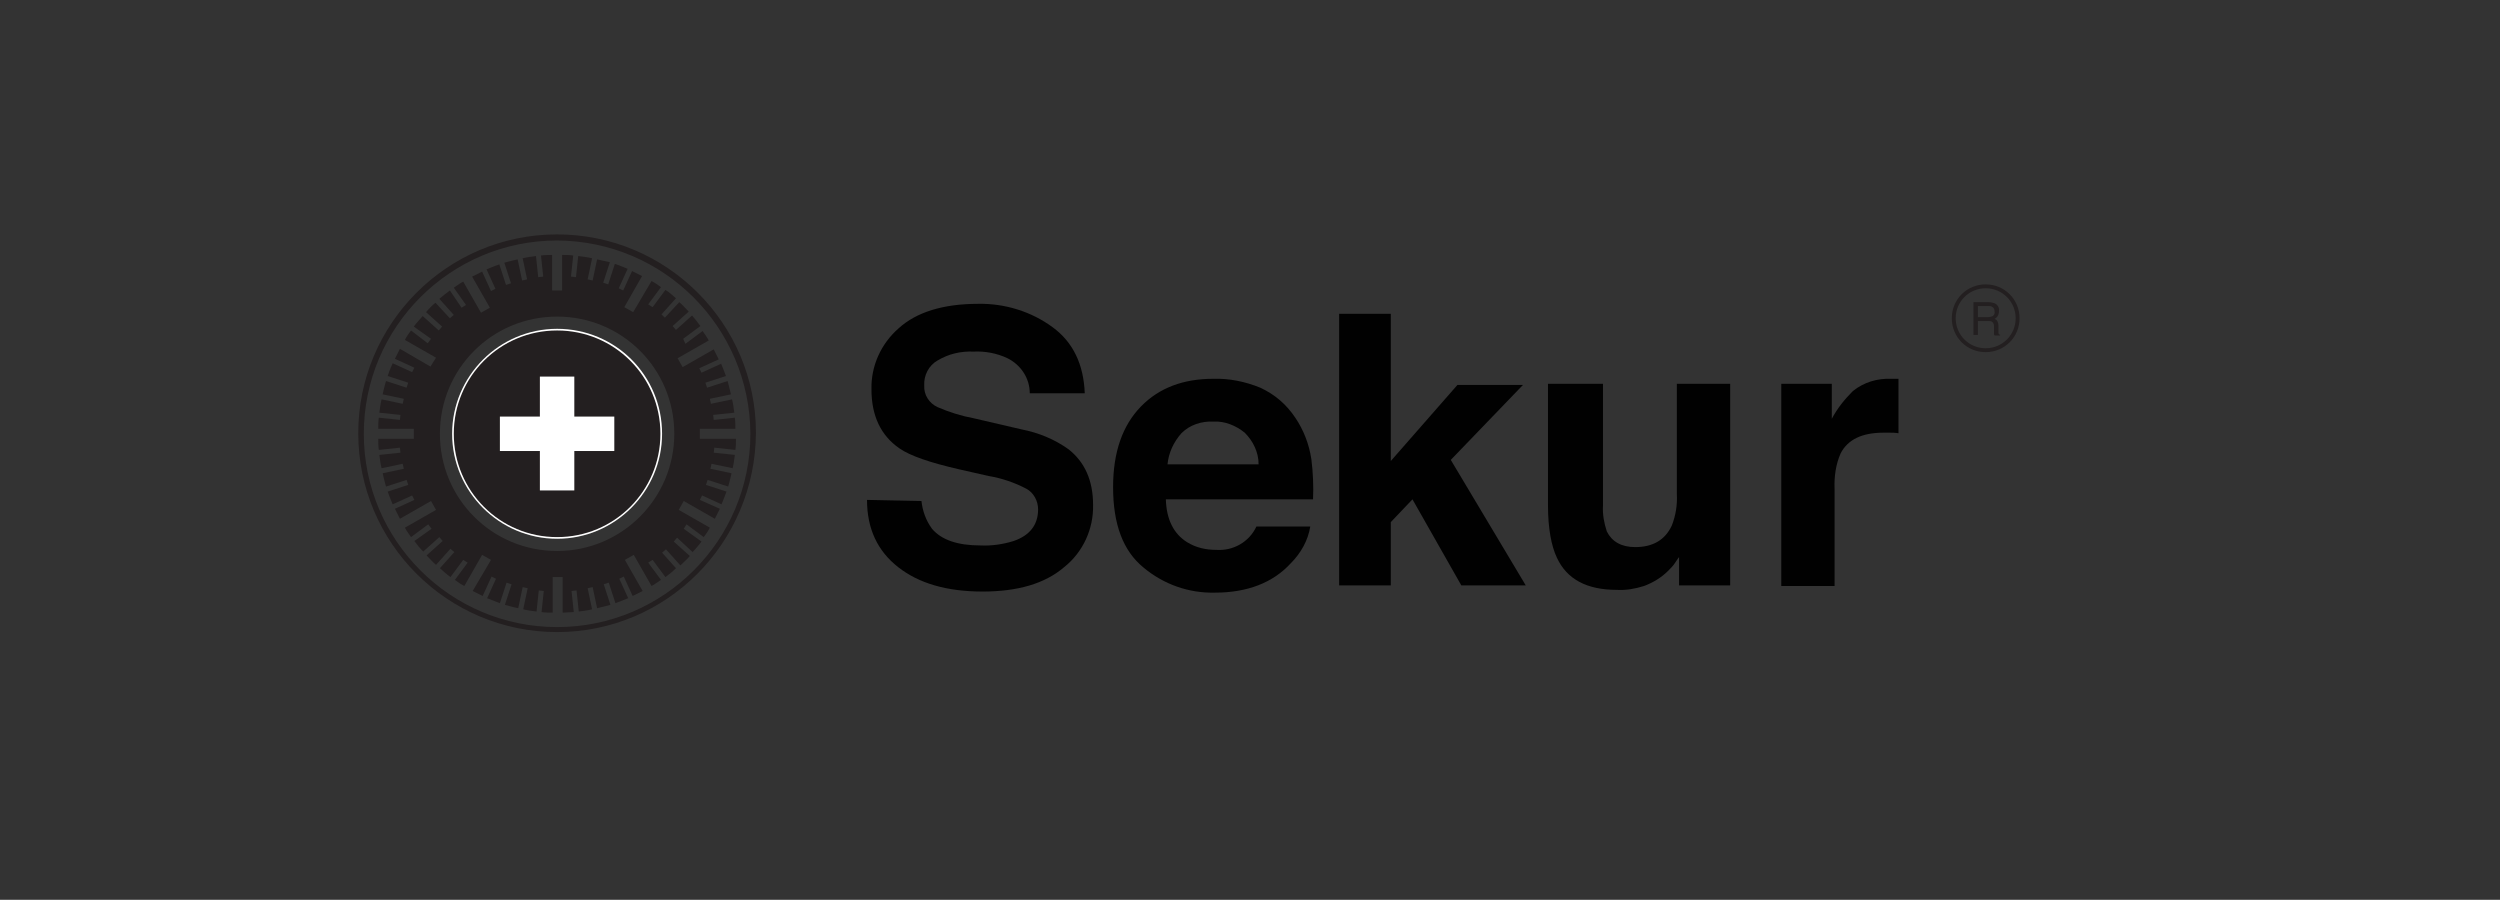 <?xml version="1.0" encoding="utf-8"?>
<!-- Generator: Adobe Illustrator 26.2.1, SVG Export Plug-In . SVG Version: 6.00 Build 0)  -->
<svg version="1.1" id="Capa_1" xmlns="http://www.w3.org/2000/svg" xmlns:xlink="http://www.w3.org/1999/xlink" x="0px" y="0px"
	 viewBox="0 0 450.1 162" style="enable-background:new 0 0 450.1 162;" xml:space="preserve">
<rect x="0" y="0" width="450.1" height="162" fill="#333333" stroke="none"/>
<style type="text/css">
	.st0{fill:#010101;}
	.st1{fill:#231F20;}
	.st2{fill:url(#SVGID_1_);}
	.st3{fill:url(#SVGID_00000078020256718233699000000001135484484769059518_);}
	.st4{fill:#FFFFFF;}
</style>
<g id="Layer_1">
	<path class="st0" d="M165.9,90.2c0.2,1.8,0.8,3.5,1.9,5c1.7,2,4.6,3,8.7,3c2,0.1,4.1-0.2,6-0.8c2.9-1,4.4-2.9,4.4-5.7
		c0-1.5-0.8-3-2.1-3.7c-2.1-1.1-4.4-1.9-6.8-2.3l-5.3-1.2c-5.2-1.2-8.8-2.4-10.8-3.8c-3.3-2.3-5-5.8-5-10.6c-0.1-4.2,1.7-8.2,4.9-11
		c3.2-2.9,8-4.4,14.3-4.4c4.8-0.1,9.6,1.4,13.4,4.2c3.7,2.7,5.6,6.7,5.8,11.9h-9.9c0-2.7-1.6-5.1-4-6.3c-1.9-0.9-4-1.3-6.1-1.2
		c-2.3-0.1-4.5,0.4-6.5,1.6c-1.6,0.9-2.5,2.7-2.4,4.5c-0.1,1.7,0.9,3.2,2.4,3.9c2.1,0.9,4.3,1.6,6.5,2l8.6,2c3.1,0.6,6,1.8,8.5,3.6
		c2.9,2.3,4.4,5.6,4.4,10c0.1,4.3-1.8,8.5-5.2,11.2c-3.5,3-8.4,4.4-14.7,4.4c-6.5,0-11.5-1.5-15.2-4.4s-5.6-6.9-5.6-12.1L165.9,90.2
		z"/>
	<path class="st0" d="M226.9,69.8c2.6,1.2,4.7,3,6.3,5.4c1.5,2.2,2.5,4.8,2.9,7.5c0.3,2.4,0.4,4.8,0.3,7.2h-26.5
		c0.1,3.6,1.4,6.2,3.8,7.7c1.6,1,3.4,1.4,5.3,1.4c3,0.2,5.9-1.4,7.2-4.2h9.7c-0.4,2.5-1.7,4.8-3.5,6.6c-3.2,3.5-7.8,5.3-13.7,5.3
		c-4.7,0.1-9.2-1.5-12.8-4.5c-3.7-3-5.5-7.8-5.5-14.5c0-6.3,1.7-11.1,5-14.5c3.3-3.4,7.7-5,13-5C221.3,68.1,224.2,68.7,226.9,69.8z
		 M212.7,78c-1.4,1.6-2.3,3.5-2.5,5.6h16.4c0-2.2-1-4.2-2.5-5.7c-1.6-1.3-3.6-2.1-5.6-2C216.3,75.8,214.2,76.5,212.7,78z"/>
	<path class="st0" d="M241.1,56.5h9.3V83l12-13.7h11.8l-13,13.5l13.5,22.6h-11.6l-8.8-15.5l-3.9,4.1v11.4h-9.3V56.5z"/>
	<path class="st0" d="M288.6,69.1V91c-0.1,1.6,0.2,3.2,0.7,4.7c0.9,1.8,2.6,2.8,5.1,2.8c3.2,0,5.4-1.3,6.6-3.9
		c0.7-1.8,1-3.7,0.9-5.6V69.1h9.6v36.3h-9.2v-5.1c-0.1,0.1-0.3,0.4-0.7,1c-0.3,0.5-0.8,1-1.3,1.5c-1.2,1.2-2.7,2.1-4.3,2.7
		c-1.6,0.5-3.2,0.8-4.9,0.7c-5.4,0-9-1.9-10.8-5.8c-1-2.1-1.6-5.3-1.6-9.4V69.1H288.6z"/>
	<path class="st0" d="M341,68.2h0.8V78c-0.6-0.1-1.1-0.1-1.6-0.1h-1.1c-3.8,0-6.4,1.2-7.7,3.7c-0.9,2-1.2,4.3-1.1,6.5v17.4h-9.6
		V69.1h9.1v6.3c1-1.9,2.3-3.5,3.8-5c2-1.6,4.4-2.3,6.9-2.2L341,68.2z"/>
	<path class="st1" d="M355.3,54.4h2.7c0.4,0,0.8,0.1,1.1,0.2c0.5,0.2,0.9,0.8,0.8,1.4c0,0.6-0.3,1.2-0.8,1.4
		c0.2,0.1,0.4,0.2,0.5,0.4c0.1,0.2,0.2,0.5,0.2,0.8v0.8c0,0.2,0,0.3,0,0.5c0,0.2,0.1,0.3,0.3,0.4v0.1h-1c0-0.1-0.1-0.1-0.1-0.2
		c0-0.2,0-0.3,0-0.5v-1c0-0.3-0.1-0.6-0.4-0.8c-0.2-0.1-0.5-0.1-0.7-0.1h-1.8v2.5h-0.8L355.3,54.4z M357.9,57.1
		c0.3,0,0.6-0.1,0.9-0.2c0.2-0.2,0.4-0.5,0.3-0.8c0-0.4-0.1-0.7-0.5-0.9c-0.2-0.1-0.4-0.1-0.6-0.1h-1.9v2L357.9,57.1z"/>
	<path class="st1" d="M357.5,63.4c-3.4,0-6.1-2.7-6.1-6.1s2.7-6.1,6.1-6.1s6.1,2.7,6.1,6.1c0,0,0,0,0,0
		C363.6,60.7,360.9,63.4,357.5,63.4z M357.5,51.9c-3,0-5.4,2.4-5.4,5.4c0,3,2.4,5.4,5.4,5.4s5.4-2.4,5.4-5.4c0,0,0,0,0,0
		C362.9,54.3,360.5,51.9,357.5,51.9z"/>
</g>
<radialGradient id="SVGID_1_" cx="74.45" cy="105.17" r="1.664035e-02" gradientTransform="matrix(1 0 0 -1 0 164)" gradientUnits="userSpaceOnUse">
	<stop  offset="0" style="stop-color:#77797B"/>
	<stop  offset="1" style="stop-color:#231F20"/>
</radialGradient>
<path class="st2" d="M74.4,58.8L74.4,58.8L74.4,58.8z"/>
<path class="st1" d="M107.5,46.7l-0.8,3.8l-0.9-0.2l0.8-3.8c-0.8-0.2-1.6-0.3-2.5-0.4l-0.4,3.8l-0.9-0.1l0.4-3.8
	c-0.7-0.1-1.3-0.1-2-0.1v6.4h-1.8v-6.4c-0.7,0-1.3,0-2,0.1l0.4,3.8l-0.9,0.1l-0.4-3.8c-0.8,0.1-1.6,0.2-2.4,0.4l0.8,3.8l-0.9,0.2
	l-0.8-3.8c-1,0.2-2.4,0.6-2.4,0.6L92,51l-0.9,0.3l-1.2-3.7c-0.9,0.3-2.3,0.9-2.3,0.9l1.6,3.5l-0.8,0.4l-1.6-3.5
	c-0.6,0.3-1.2,0.6-1.8,0.9l3.2,5.6l-1.6,0.9l-3.2-5.6c-0.6,0.3-1.1,0.7-1.7,1.1l2.2,3.1l-0.8,0.5L81,52.3c-0.7,0.5-1.3,1-1.9,1.5
	l2.6,2.9L81,57.3l-2.6-2.8c-0.6,0.5-1.2,1.1-1.7,1.7l2.9,2.6l-0.6,0.7l-2.9-2.6c-0.5,0.6-1.1,1.2-1.6,1.9l3.1,2.2l-0.6,0.8L74,59.5
	c-0.4,0.5-0.8,1.1-1.1,1.7l5.6,3.2l-1,1.6L72,62.8c-0.3,0.6-0.6,1.2-0.9,1.8l3.5,1.6L74.2,67l-3.5-1.6c0,0-0.6,1.3-0.9,2.3l3.7,1.2
	l-0.3,0.9l-3.7-1.2c0,0-0.4,1.3-0.6,2.4l3.8,0.8l-0.2,0.9l-3.8-0.8c-0.2,0.8-0.3,1.6-0.4,2.4l3.8,0.4L72,75.6l-3.8-0.4
	c-0.1,0.7-0.1,1.3-0.1,2h6.4V79h-6.4c0,0.7,0,1.3,0.1,2l3.8-0.4l0.1,0.9l-3.8,0.4c0.1,0.8,0.2,1.6,0.4,2.4l3.8-0.8l0.2,0.9l-3.8,0.8
	c0.2,1,0.6,2.4,0.6,2.4l3.7-1.2l0.3,0.9l-3.7,1.2c0.3,0.9,0.9,2.3,0.9,2.3l3.5-1.6l0.4,0.8l-3.5,1.6c0.3,0.6,0.6,1.2,0.9,1.8
	l5.6-3.2l0.9,1.6L72.9,95c0.3,0.6,0.7,1.1,1.1,1.7l3.1-2.3l0.6,0.8l-3.1,2.2c0.5,0.7,1,1.3,1.6,1.9l2.9-2.6l0.6,0.7l-2.9,2.6
	c0.6,0.6,1.1,1.2,1.7,1.7l2.6-2.9l0.7,0.6l-2.6,2.9c0.6,0.5,1.2,1.1,1.9,1.6l2.3-3.1l0.8,0.5l-2.3,3.1c0.5,0.4,1.1,0.8,1.7,1.1
	l3.2-5.6l1.6,0.9l-3.3,5.6c0.6,0.3,1.2,0.6,1.8,0.9l1.6-3.5l0.8,0.4l-1.6,3.5c0.8,0.3,1.5,0.6,2.3,0.9l1.2-3.7l0.9,0.3l-1.2,3.7
	c0,0,1.4,0.4,2.4,0.6l0.8-3.8l0.9,0.2l-0.8,3.8c0.8,0.2,1.6,0.3,2.4,0.4l0.4-3.8l0.9,0.1l-0.4,3.8c0.7,0.1,1.3,0.1,2,0.1v-6.4h1.8
	v6.4c0.7,0,1.3-0.1,2-0.1l-0.4-3.8l0.9-0.1l0.4,3.8c0.8-0.1,1.6-0.2,2.4-0.4l-0.8-3.8l0.9-0.2l0.8,3.8c0.9-0.2,2.4-0.6,2.4-0.6
	l-1.2-3.7l0.9-0.3l1.2,3.7c0.8-0.3,1.5-0.6,2.3-0.9l-1.6-3.5l0.8-0.4l1.6,3.5c0.6-0.3,1.2-0.6,1.8-0.9l-3.2-5.6l1.6-0.9l3.2,5.6
	c0.6-0.3,1.1-0.7,1.7-1.1l-2.3-3.1l0.8-0.5l2.3,3.1c0.7-0.5,1.3-1,1.9-1.6l-2.5-2.8l0.7-0.6l2.6,2.9c0.6-0.6,1.2-1.1,1.7-1.7
	l-2.9-2.6l0.6-0.7l2.8,2.6c0.5-0.6,1.1-1.2,1.6-1.9l-3.2-2.3l0.5-0.8l3.1,2.3c0.4-0.5,0.8-1.1,1.1-1.7l-5.6-3.2l0.9-1.6l5.6,3.2
	c0.3-0.6,0.6-1.2,0.9-1.8l-3.6-1.6l0.4-0.8l3.5,1.6c0.3-0.7,0.6-1.5,0.9-2.3l-3.7-1.2l0.3-0.9l3.7,1.2c0,0,0.4-1.4,0.6-2.4l-3.8-0.8
	l0.2-0.9l3.8,0.8c0.2-0.8,0.3-1.6,0.4-2.4l-3.8-0.4l0.1-0.9l3.8,0.4c0.1-0.7,0.1-1.3,0.1-2H126v-1.8h6.4c0-0.7,0-1.3-0.1-2l-3.8,0.4
	l-0.1-0.9l3.8-0.4c-0.1-0.8-0.2-1.6-0.4-2.4l-3.8,0.8l-0.2-0.9l3.8-0.8c-0.2-0.9-0.6-2.4-0.6-2.4l-3.7,1.2l-0.3-0.9l3.7-1.2
	c-0.3-0.8-0.6-1.6-0.9-2.3v0.1l-3.5,1.6l-0.4-0.8l3.5-1.6c-0.3-0.6-0.6-1.2-0.9-1.8l-5.6,3.2l-0.9-1.6l5.6-3.2
	c-0.3-0.6-0.7-1.1-1.1-1.7l-3.1,2.3L123,61l3.1-2.3c-0.5-0.7-1-1.3-1.5-1.9l-2.9,2.6l-0.6-0.7l2.9-2.6c-0.6-0.6-1.1-1.2-1.7-1.7
	l-2.6,2.8l-0.6-0.6l2.6-2.9c-0.6-0.5-1.2-1.1-1.9-1.5l-2.3,3.1l-0.8-0.5l2.3-3.1c-0.5-0.4-1.1-0.8-1.7-1.1l-3.3,5.6l-1.6-0.9
	l3.2-5.6c-0.6-0.3-1.2-0.6-1.8-0.9l-1.6,3.5l-0.8-0.4l1.6-3.5c0,0-1.4-0.6-2.3-0.9l-1.2,3.7l-0.9-0.3l1.2-3.7L107.5,46.7z
	 M100.3,99.2c-11.7,0-21.1-9.4-21.1-21.1S88.6,57,100.3,57c11.7,0,21.1,9.4,21.1,21.1c0,0,0,0,0,0C121.4,89.7,112,99.2,100.3,99.2z"
	/>
<radialGradient id="SVGID_00000114783290980251056880000006586692395654713747_" cx="74.47" cy="66.66" r="4.000000e-02" gradientTransform="matrix(1 0 0 -1 0 164)" gradientUnits="userSpaceOnUse">
	<stop  offset="0" style="stop-color:#77797B"/>
	<stop  offset="1" style="stop-color:#231F20"/>
</radialGradient>
<path style="fill:url(#SVGID_00000114783290980251056880000006586692395654713747_);" d="M74.5,97.4L74.5,97.4L74.5,97.4z"/>
<path class="st4" d="M119.2,78.1c0,10.4-8.5,18.9-18.9,18.9s-18.9-8.5-18.9-18.9c0-10.4,8.5-18.9,18.9-18.9c0,0,0,0,0,0
	C110.8,59.2,119.2,67.6,119.2,78.1z"/>
<path class="st1" d="M118.9,78.1c0,10.3-8.3,18.6-18.6,18.6s-18.6-8.3-18.6-18.6s8.3-18.6,18.6-18.6l0,0
	C110.6,59.5,118.9,67.8,118.9,78.1z"/>
<polygon class="st4" points="110.6,75 103.4,75 103.4,67.8 97.2,67.8 97.2,75 90,75 90,81.2 97.2,81.2 97.2,88.3 103.4,88.3 
	103.4,81.2 110.6,81.2 "/>
<path class="st1" d="M100.3,113.8c-19.7,0-35.8-16-35.8-35.8c0-19.7,16-35.8,35.8-35.8c19.7,0,35.8,16,35.8,35.7c0,0,0,0,0,0
	C136,97.8,120,113.8,100.3,113.8z M100.3,43.3c-19.2,0-34.8,15.6-34.8,34.8c0,19.2,15.6,34.8,34.8,34.8c19.2,0,34.8-15.6,34.8-34.8
	c0,0,0,0,0,0C135,58.9,119.5,43.4,100.3,43.3z"/>
</svg>
